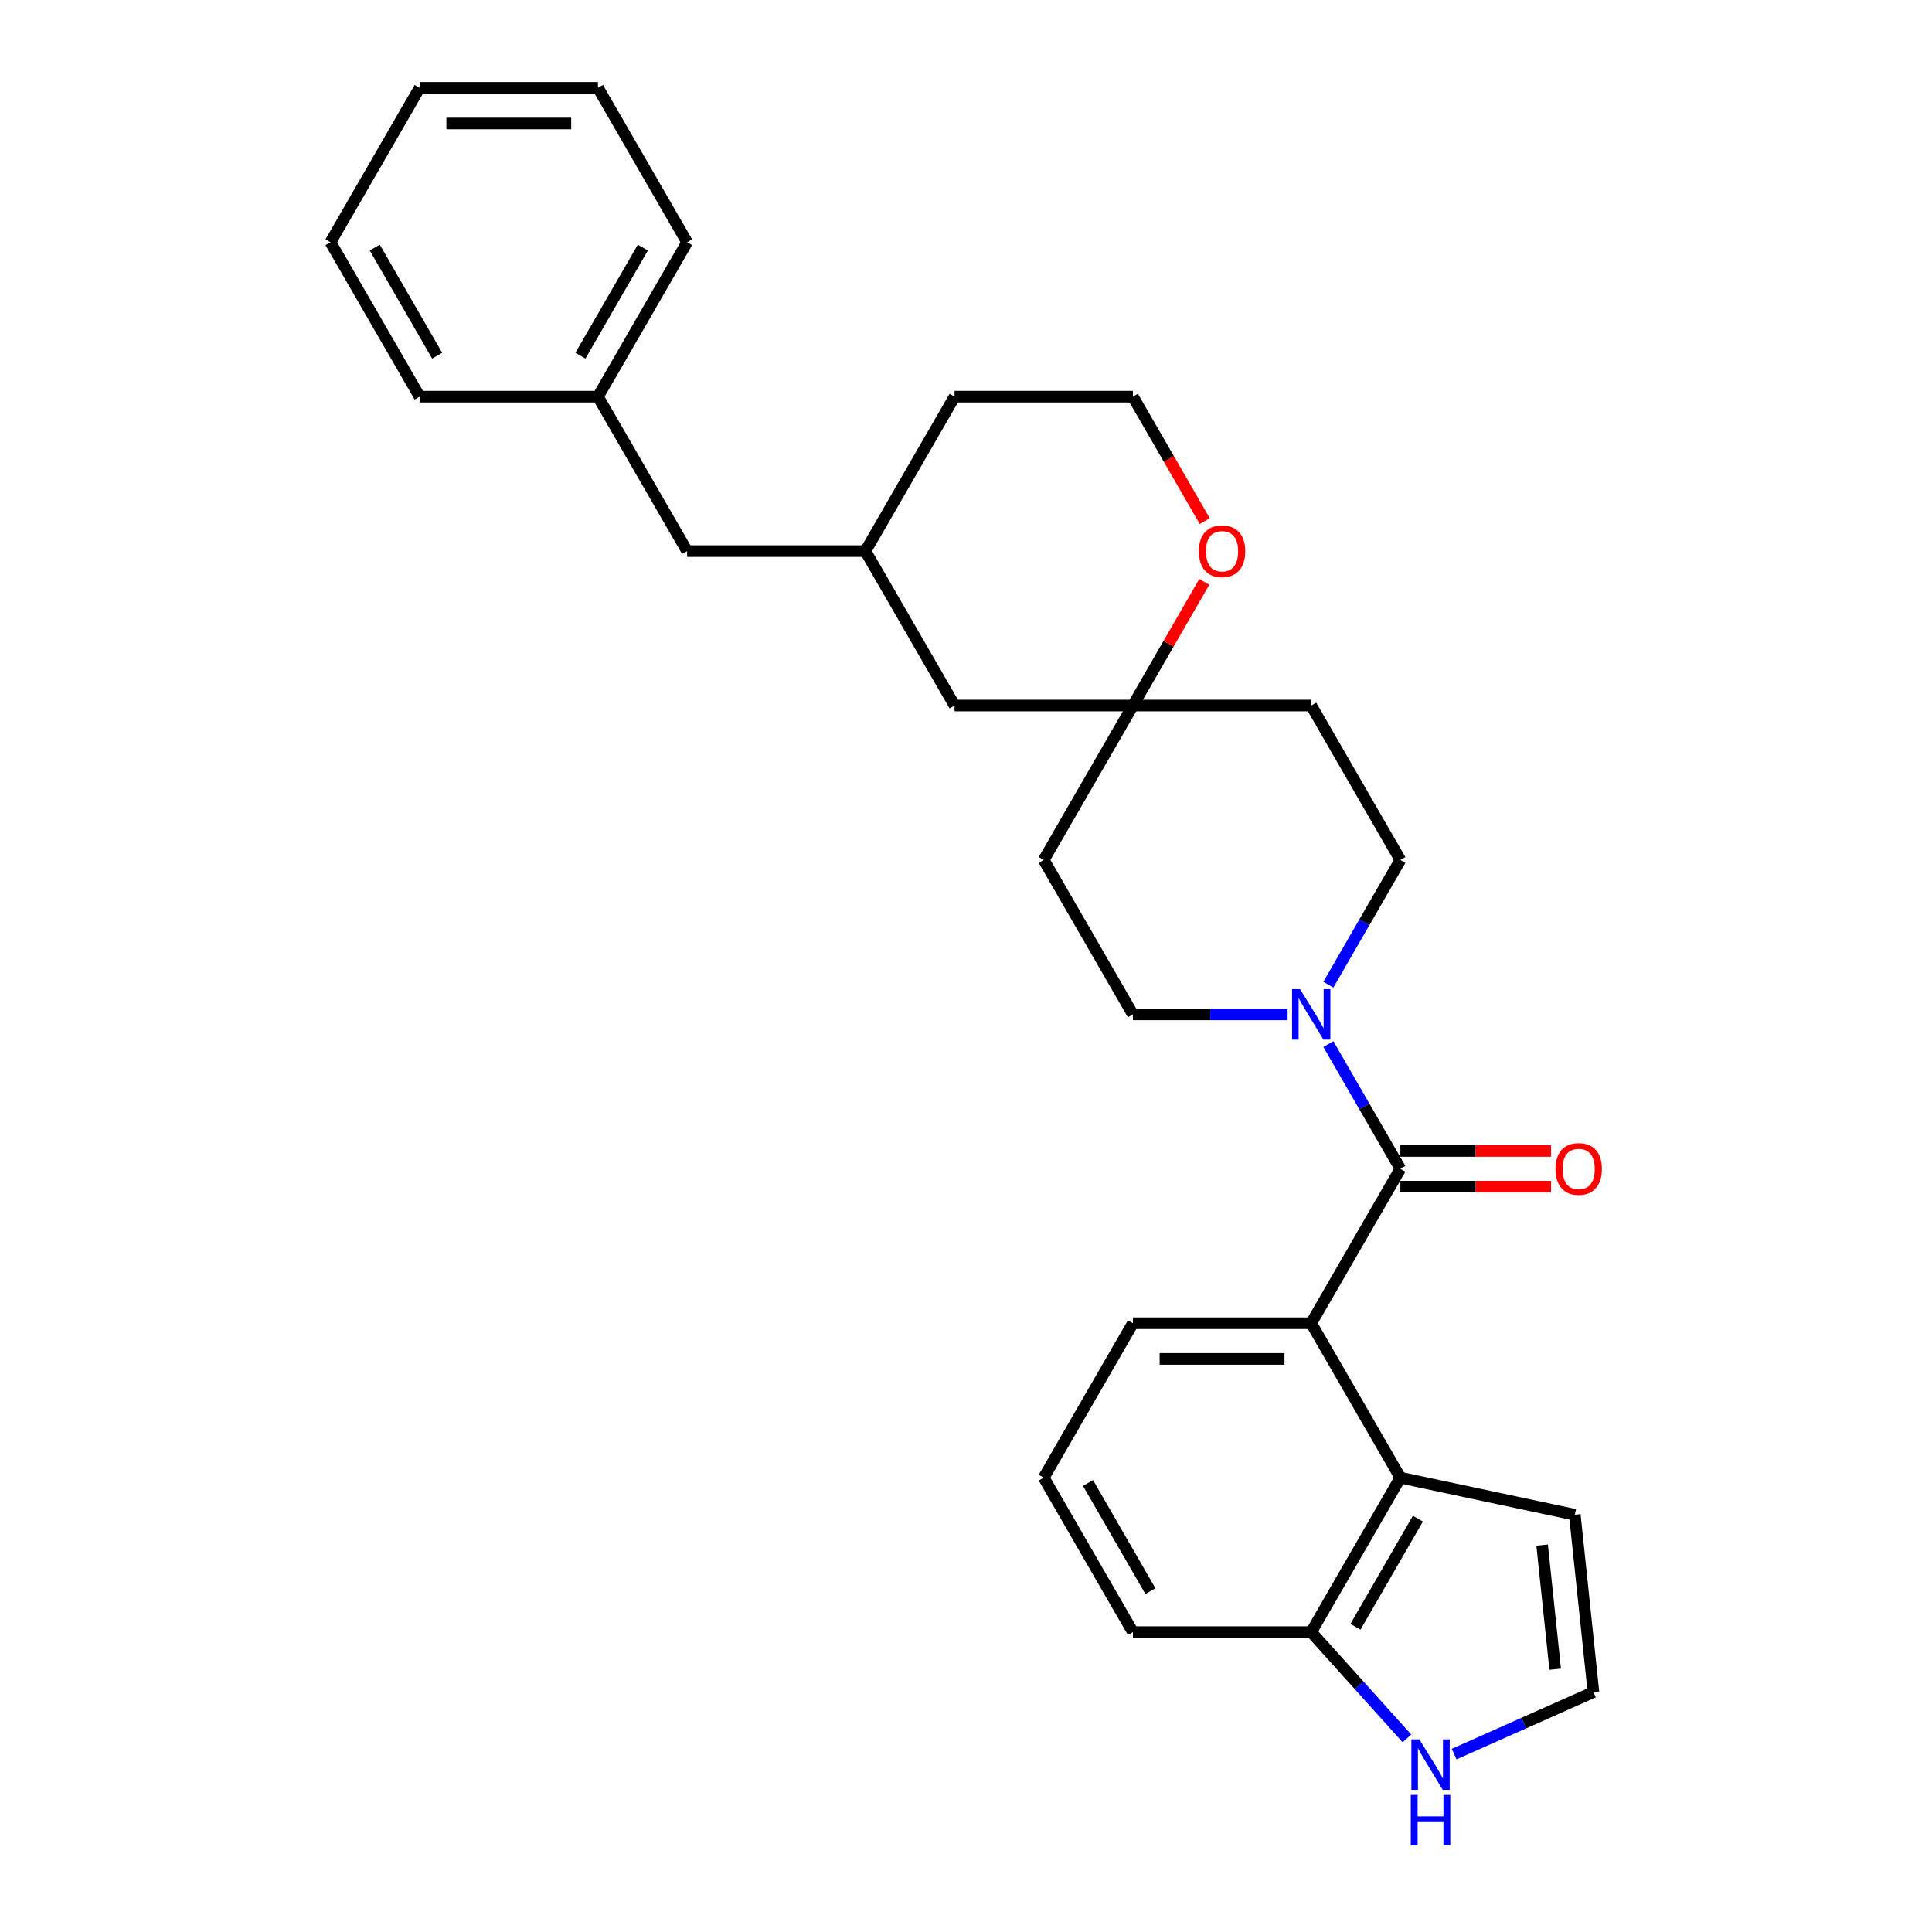 <?xml version='1.0' encoding='iso-8859-1'?>
<svg version='1.1' baseProfile='full'
              xmlns='http://www.w3.org/2000/svg'
                      xmlns:rdkit='http://www.rdkit.org/xml'
                      xmlns:xlink='http://www.w3.org/1999/xlink'
                  xml:space='preserve'
width='1000px' height='1000px' viewBox='0 0 1000 1000'>
<!-- END OF HEADER -->
<rect style='opacity:1.0;fill:#FFFFFF;stroke:none' width='1000' height='1000' x='0' y='0'> </rect>
<path class='bond-0' d='M 724.833,604.973 L 678.685,684.904' style='fill:none;fill-rule:evenodd;stroke:#000000;stroke-width:6px;stroke-linecap:butt;stroke-linejoin:miter;stroke-opacity:1' />
<path class='bond-1' d='M 724.833,604.973 L 706.198,572.696' style='fill:none;fill-rule:evenodd;stroke:#000000;stroke-width:6px;stroke-linecap:butt;stroke-linejoin:miter;stroke-opacity:1' />
<path class='bond-1' d='M 706.198,572.696 L 687.562,540.418' style='fill:none;fill-rule:evenodd;stroke:#0000FF;stroke-width:6px;stroke-linecap:butt;stroke-linejoin:miter;stroke-opacity:1' />
<path class='bond-8' d='M 724.833,614.203 L 763.828,614.203' style='fill:none;fill-rule:evenodd;stroke:#000000;stroke-width:6px;stroke-linecap:butt;stroke-linejoin:miter;stroke-opacity:1' />
<path class='bond-8' d='M 763.828,614.203 L 802.824,614.203' style='fill:none;fill-rule:evenodd;stroke:#FF0000;stroke-width:6px;stroke-linecap:butt;stroke-linejoin:miter;stroke-opacity:1' />
<path class='bond-8' d='M 724.833,595.743 L 763.828,595.743' style='fill:none;fill-rule:evenodd;stroke:#000000;stroke-width:6px;stroke-linecap:butt;stroke-linejoin:miter;stroke-opacity:1' />
<path class='bond-8' d='M 763.828,595.743 L 802.824,595.743' style='fill:none;fill-rule:evenodd;stroke:#FF0000;stroke-width:6px;stroke-linecap:butt;stroke-linejoin:miter;stroke-opacity:1' />
<path class='bond-2' d='M 678.685,684.904 L 724.833,764.835' style='fill:none;fill-rule:evenodd;stroke:#000000;stroke-width:6px;stroke-linecap:butt;stroke-linejoin:miter;stroke-opacity:1' />
<path class='bond-17' d='M 678.685,684.904 L 586.388,684.904' style='fill:none;fill-rule:evenodd;stroke:#000000;stroke-width:6px;stroke-linecap:butt;stroke-linejoin:miter;stroke-opacity:1' />
<path class='bond-17' d='M 664.84,703.364 L 600.233,703.364' style='fill:none;fill-rule:evenodd;stroke:#000000;stroke-width:6px;stroke-linecap:butt;stroke-linejoin:miter;stroke-opacity:1' />
<path class='bond-9' d='M 687.562,509.665 L 706.198,477.388' style='fill:none;fill-rule:evenodd;stroke:#0000FF;stroke-width:6px;stroke-linecap:butt;stroke-linejoin:miter;stroke-opacity:1' />
<path class='bond-9' d='M 706.198,477.388 L 724.833,445.111' style='fill:none;fill-rule:evenodd;stroke:#000000;stroke-width:6px;stroke-linecap:butt;stroke-linejoin:miter;stroke-opacity:1' />
<path class='bond-10' d='M 666.465,525.042 L 626.426,525.042' style='fill:none;fill-rule:evenodd;stroke:#0000FF;stroke-width:6px;stroke-linecap:butt;stroke-linejoin:miter;stroke-opacity:1' />
<path class='bond-10' d='M 626.426,525.042 L 586.388,525.042' style='fill:none;fill-rule:evenodd;stroke:#000000;stroke-width:6px;stroke-linecap:butt;stroke-linejoin:miter;stroke-opacity:1' />
<path class='bond-5' d='M 724.833,764.835 L 678.685,844.767' style='fill:none;fill-rule:evenodd;stroke:#000000;stroke-width:6px;stroke-linecap:butt;stroke-linejoin:miter;stroke-opacity:1' />
<path class='bond-5' d='M 733.897,786.055 L 701.593,842.007' style='fill:none;fill-rule:evenodd;stroke:#000000;stroke-width:6px;stroke-linecap:butt;stroke-linejoin:miter;stroke-opacity:1' />
<path class='bond-7' d='M 724.833,764.835 L 815.113,784.025' style='fill:none;fill-rule:evenodd;stroke:#000000;stroke-width:6px;stroke-linecap:butt;stroke-linejoin:miter;stroke-opacity:1' />
<path class='bond-3' d='M 586.388,365.179 L 540.24,445.111' style='fill:none;fill-rule:evenodd;stroke:#000000;stroke-width:6px;stroke-linecap:butt;stroke-linejoin:miter;stroke-opacity:1' />
<path class='bond-11' d='M 586.388,365.179 L 604.863,333.179' style='fill:none;fill-rule:evenodd;stroke:#000000;stroke-width:6px;stroke-linecap:butt;stroke-linejoin:miter;stroke-opacity:1' />
<path class='bond-11' d='M 604.863,333.179 L 623.339,301.179' style='fill:none;fill-rule:evenodd;stroke:#FF0000;stroke-width:6px;stroke-linecap:butt;stroke-linejoin:miter;stroke-opacity:1' />
<path class='bond-14' d='M 586.388,365.179 L 494.091,365.179' style='fill:none;fill-rule:evenodd;stroke:#000000;stroke-width:6px;stroke-linecap:butt;stroke-linejoin:miter;stroke-opacity:1' />
<path class='bond-28' d='M 586.388,365.179 L 678.685,365.179' style='fill:none;fill-rule:evenodd;stroke:#000000;stroke-width:6px;stroke-linecap:butt;stroke-linejoin:miter;stroke-opacity:1' />
<path class='bond-4' d='M 728.223,899.785 L 703.454,872.276' style='fill:none;fill-rule:evenodd;stroke:#0000FF;stroke-width:6px;stroke-linecap:butt;stroke-linejoin:miter;stroke-opacity:1' />
<path class='bond-4' d='M 703.454,872.276 L 678.685,844.767' style='fill:none;fill-rule:evenodd;stroke:#000000;stroke-width:6px;stroke-linecap:butt;stroke-linejoin:miter;stroke-opacity:1' />
<path class='bond-30' d='M 752.663,907.916 L 788.712,891.866' style='fill:none;fill-rule:evenodd;stroke:#0000FF;stroke-width:6px;stroke-linecap:butt;stroke-linejoin:miter;stroke-opacity:1' />
<path class='bond-30' d='M 788.712,891.866 L 824.76,875.816' style='fill:none;fill-rule:evenodd;stroke:#000000;stroke-width:6px;stroke-linecap:butt;stroke-linejoin:miter;stroke-opacity:1' />
<path class='bond-29' d='M 678.685,844.767 L 586.388,844.767' style='fill:none;fill-rule:evenodd;stroke:#000000;stroke-width:6px;stroke-linecap:butt;stroke-linejoin:miter;stroke-opacity:1' />
<path class='bond-6' d='M 824.76,875.816 L 815.113,784.025' style='fill:none;fill-rule:evenodd;stroke:#000000;stroke-width:6px;stroke-linecap:butt;stroke-linejoin:miter;stroke-opacity:1' />
<path class='bond-6' d='M 804.955,863.977 L 798.202,799.723' style='fill:none;fill-rule:evenodd;stroke:#000000;stroke-width:6px;stroke-linecap:butt;stroke-linejoin:miter;stroke-opacity:1' />
<path class='bond-12' d='M 724.833,445.111 L 678.685,365.179' style='fill:none;fill-rule:evenodd;stroke:#000000;stroke-width:6px;stroke-linecap:butt;stroke-linejoin:miter;stroke-opacity:1' />
<path class='bond-13' d='M 586.388,525.042 L 540.24,445.111' style='fill:none;fill-rule:evenodd;stroke:#000000;stroke-width:6px;stroke-linecap:butt;stroke-linejoin:miter;stroke-opacity:1' />
<path class='bond-18' d='M 623.573,269.724 L 604.981,237.52' style='fill:none;fill-rule:evenodd;stroke:#FF0000;stroke-width:6px;stroke-linecap:butt;stroke-linejoin:miter;stroke-opacity:1' />
<path class='bond-18' d='M 604.981,237.52 L 586.388,205.317' style='fill:none;fill-rule:evenodd;stroke:#000000;stroke-width:6px;stroke-linecap:butt;stroke-linejoin:miter;stroke-opacity:1' />
<path class='bond-15' d='M 494.091,365.179 L 447.943,285.248' style='fill:none;fill-rule:evenodd;stroke:#000000;stroke-width:6px;stroke-linecap:butt;stroke-linejoin:miter;stroke-opacity:1' />
<path class='bond-16' d='M 447.943,285.248 L 355.647,285.248' style='fill:none;fill-rule:evenodd;stroke:#000000;stroke-width:6px;stroke-linecap:butt;stroke-linejoin:miter;stroke-opacity:1' />
<path class='bond-22' d='M 447.943,285.248 L 494.091,205.317' style='fill:none;fill-rule:evenodd;stroke:#000000;stroke-width:6px;stroke-linecap:butt;stroke-linejoin:miter;stroke-opacity:1' />
<path class='bond-19' d='M 355.647,285.248 L 309.498,205.317' style='fill:none;fill-rule:evenodd;stroke:#000000;stroke-width:6px;stroke-linecap:butt;stroke-linejoin:miter;stroke-opacity:1' />
<path class='bond-20' d='M 586.388,684.904 L 540.24,764.835' style='fill:none;fill-rule:evenodd;stroke:#000000;stroke-width:6px;stroke-linecap:butt;stroke-linejoin:miter;stroke-opacity:1' />
<path class='bond-31' d='M 586.388,205.317 L 494.091,205.317' style='fill:none;fill-rule:evenodd;stroke:#000000;stroke-width:6px;stroke-linecap:butt;stroke-linejoin:miter;stroke-opacity:1' />
<path class='bond-23' d='M 309.498,205.317 L 355.647,125.386' style='fill:none;fill-rule:evenodd;stroke:#000000;stroke-width:6px;stroke-linecap:butt;stroke-linejoin:miter;stroke-opacity:1' />
<path class='bond-23' d='M 300.434,184.098 L 332.738,128.146' style='fill:none;fill-rule:evenodd;stroke:#000000;stroke-width:6px;stroke-linecap:butt;stroke-linejoin:miter;stroke-opacity:1' />
<path class='bond-24' d='M 309.498,205.317 L 217.202,205.317' style='fill:none;fill-rule:evenodd;stroke:#000000;stroke-width:6px;stroke-linecap:butt;stroke-linejoin:miter;stroke-opacity:1' />
<path class='bond-21' d='M 540.24,764.835 L 586.388,844.767' style='fill:none;fill-rule:evenodd;stroke:#000000;stroke-width:6px;stroke-linecap:butt;stroke-linejoin:miter;stroke-opacity:1' />
<path class='bond-21' d='M 563.148,767.595 L 595.452,823.547' style='fill:none;fill-rule:evenodd;stroke:#000000;stroke-width:6px;stroke-linecap:butt;stroke-linejoin:miter;stroke-opacity:1' />
<path class='bond-26' d='M 355.647,125.386 L 309.498,45.455' style='fill:none;fill-rule:evenodd;stroke:#000000;stroke-width:6px;stroke-linecap:butt;stroke-linejoin:miter;stroke-opacity:1' />
<path class='bond-25' d='M 217.202,205.317 L 171.053,125.386' style='fill:none;fill-rule:evenodd;stroke:#000000;stroke-width:6px;stroke-linecap:butt;stroke-linejoin:miter;stroke-opacity:1' />
<path class='bond-25' d='M 226.266,184.098 L 193.962,128.146' style='fill:none;fill-rule:evenodd;stroke:#000000;stroke-width:6px;stroke-linecap:butt;stroke-linejoin:miter;stroke-opacity:1' />
<path class='bond-27' d='M 171.053,125.386 L 217.202,45.455' style='fill:none;fill-rule:evenodd;stroke:#000000;stroke-width:6px;stroke-linecap:butt;stroke-linejoin:miter;stroke-opacity:1' />
<path class='bond-32' d='M 309.498,45.455 L 217.202,45.455' style='fill:none;fill-rule:evenodd;stroke:#000000;stroke-width:6px;stroke-linecap:butt;stroke-linejoin:miter;stroke-opacity:1' />
<path class='bond-32' d='M 295.654,63.914 L 231.046,63.914' style='fill:none;fill-rule:evenodd;stroke:#000000;stroke-width:6px;stroke-linecap:butt;stroke-linejoin:miter;stroke-opacity:1' />
<path  class='atom-2' d='M 672.907 511.973
L 681.472 525.817
Q 682.321 527.183, 683.687 529.657
Q 685.053 532.13, 685.127 532.278
L 685.127 511.973
L 688.597 511.973
L 688.597 538.111
L 685.016 538.111
L 675.823 522.974
Q 674.753 521.202, 673.608 519.172
Q 672.501 517.141, 672.169 516.514
L 672.169 538.111
L 668.772 538.111
L 668.772 511.973
L 672.907 511.973
' fill='#0000FF'/>
<path  class='atom-5' d='M 734.665 900.287
L 743.231 914.132
Q 744.08 915.498, 745.446 917.971
Q 746.812 920.445, 746.885 920.592
L 746.885 900.287
L 750.356 900.287
L 750.356 926.426
L 746.775 926.426
L 737.582 911.289
Q 736.511 909.517, 735.367 907.486
Q 734.259 905.456, 733.927 904.828
L 733.927 926.426
L 730.53 926.426
L 730.53 900.287
L 734.665 900.287
' fill='#0000FF'/>
<path  class='atom-5' d='M 730.217 929.039
L 733.761 929.039
L 733.761 940.152
L 747.125 940.152
L 747.125 929.039
L 750.67 929.039
L 750.67 955.178
L 747.125 955.178
L 747.125 943.105
L 733.761 943.105
L 733.761 955.178
L 730.217 955.178
L 730.217 929.039
' fill='#0000FF'/>
<path  class='atom-9' d='M 805.131 605.047
Q 805.131 598.771, 808.232 595.263
Q 811.333 591.756, 817.13 591.756
Q 822.926 591.756, 826.027 595.263
Q 829.128 598.771, 829.128 605.047
Q 829.128 611.397, 825.99 615.015
Q 822.852 618.596, 817.13 618.596
Q 811.37 618.596, 808.232 615.015
Q 805.131 611.434, 805.131 605.047
M 817.13 615.642
Q 821.117 615.642, 823.258 612.984
Q 825.436 610.289, 825.436 605.047
Q 825.436 599.915, 823.258 597.331
Q 821.117 594.71, 817.13 594.71
Q 813.142 594.71, 810.964 597.294
Q 808.823 599.878, 808.823 605.047
Q 808.823 610.326, 810.964 612.984
Q 813.142 615.642, 817.13 615.642
' fill='#FF0000'/>
<path  class='atom-12' d='M 620.538 285.322
Q 620.538 279.046, 623.639 275.539
Q 626.74 272.031, 632.536 272.031
Q 638.333 272.031, 641.434 275.539
Q 644.535 279.046, 644.535 285.322
Q 644.535 291.672, 641.397 295.29
Q 638.259 298.871, 632.536 298.871
Q 626.777 298.871, 623.639 295.29
Q 620.538 291.709, 620.538 285.322
M 632.536 295.918
Q 636.524 295.918, 638.665 293.26
Q 640.843 290.564, 640.843 285.322
Q 640.843 280.19, 638.665 277.606
Q 636.524 274.985, 632.536 274.985
Q 628.549 274.985, 626.371 277.569
Q 624.23 280.153, 624.23 285.322
Q 624.23 290.601, 626.371 293.26
Q 628.549 295.918, 632.536 295.918
' fill='#FF0000'/>
</svg>
